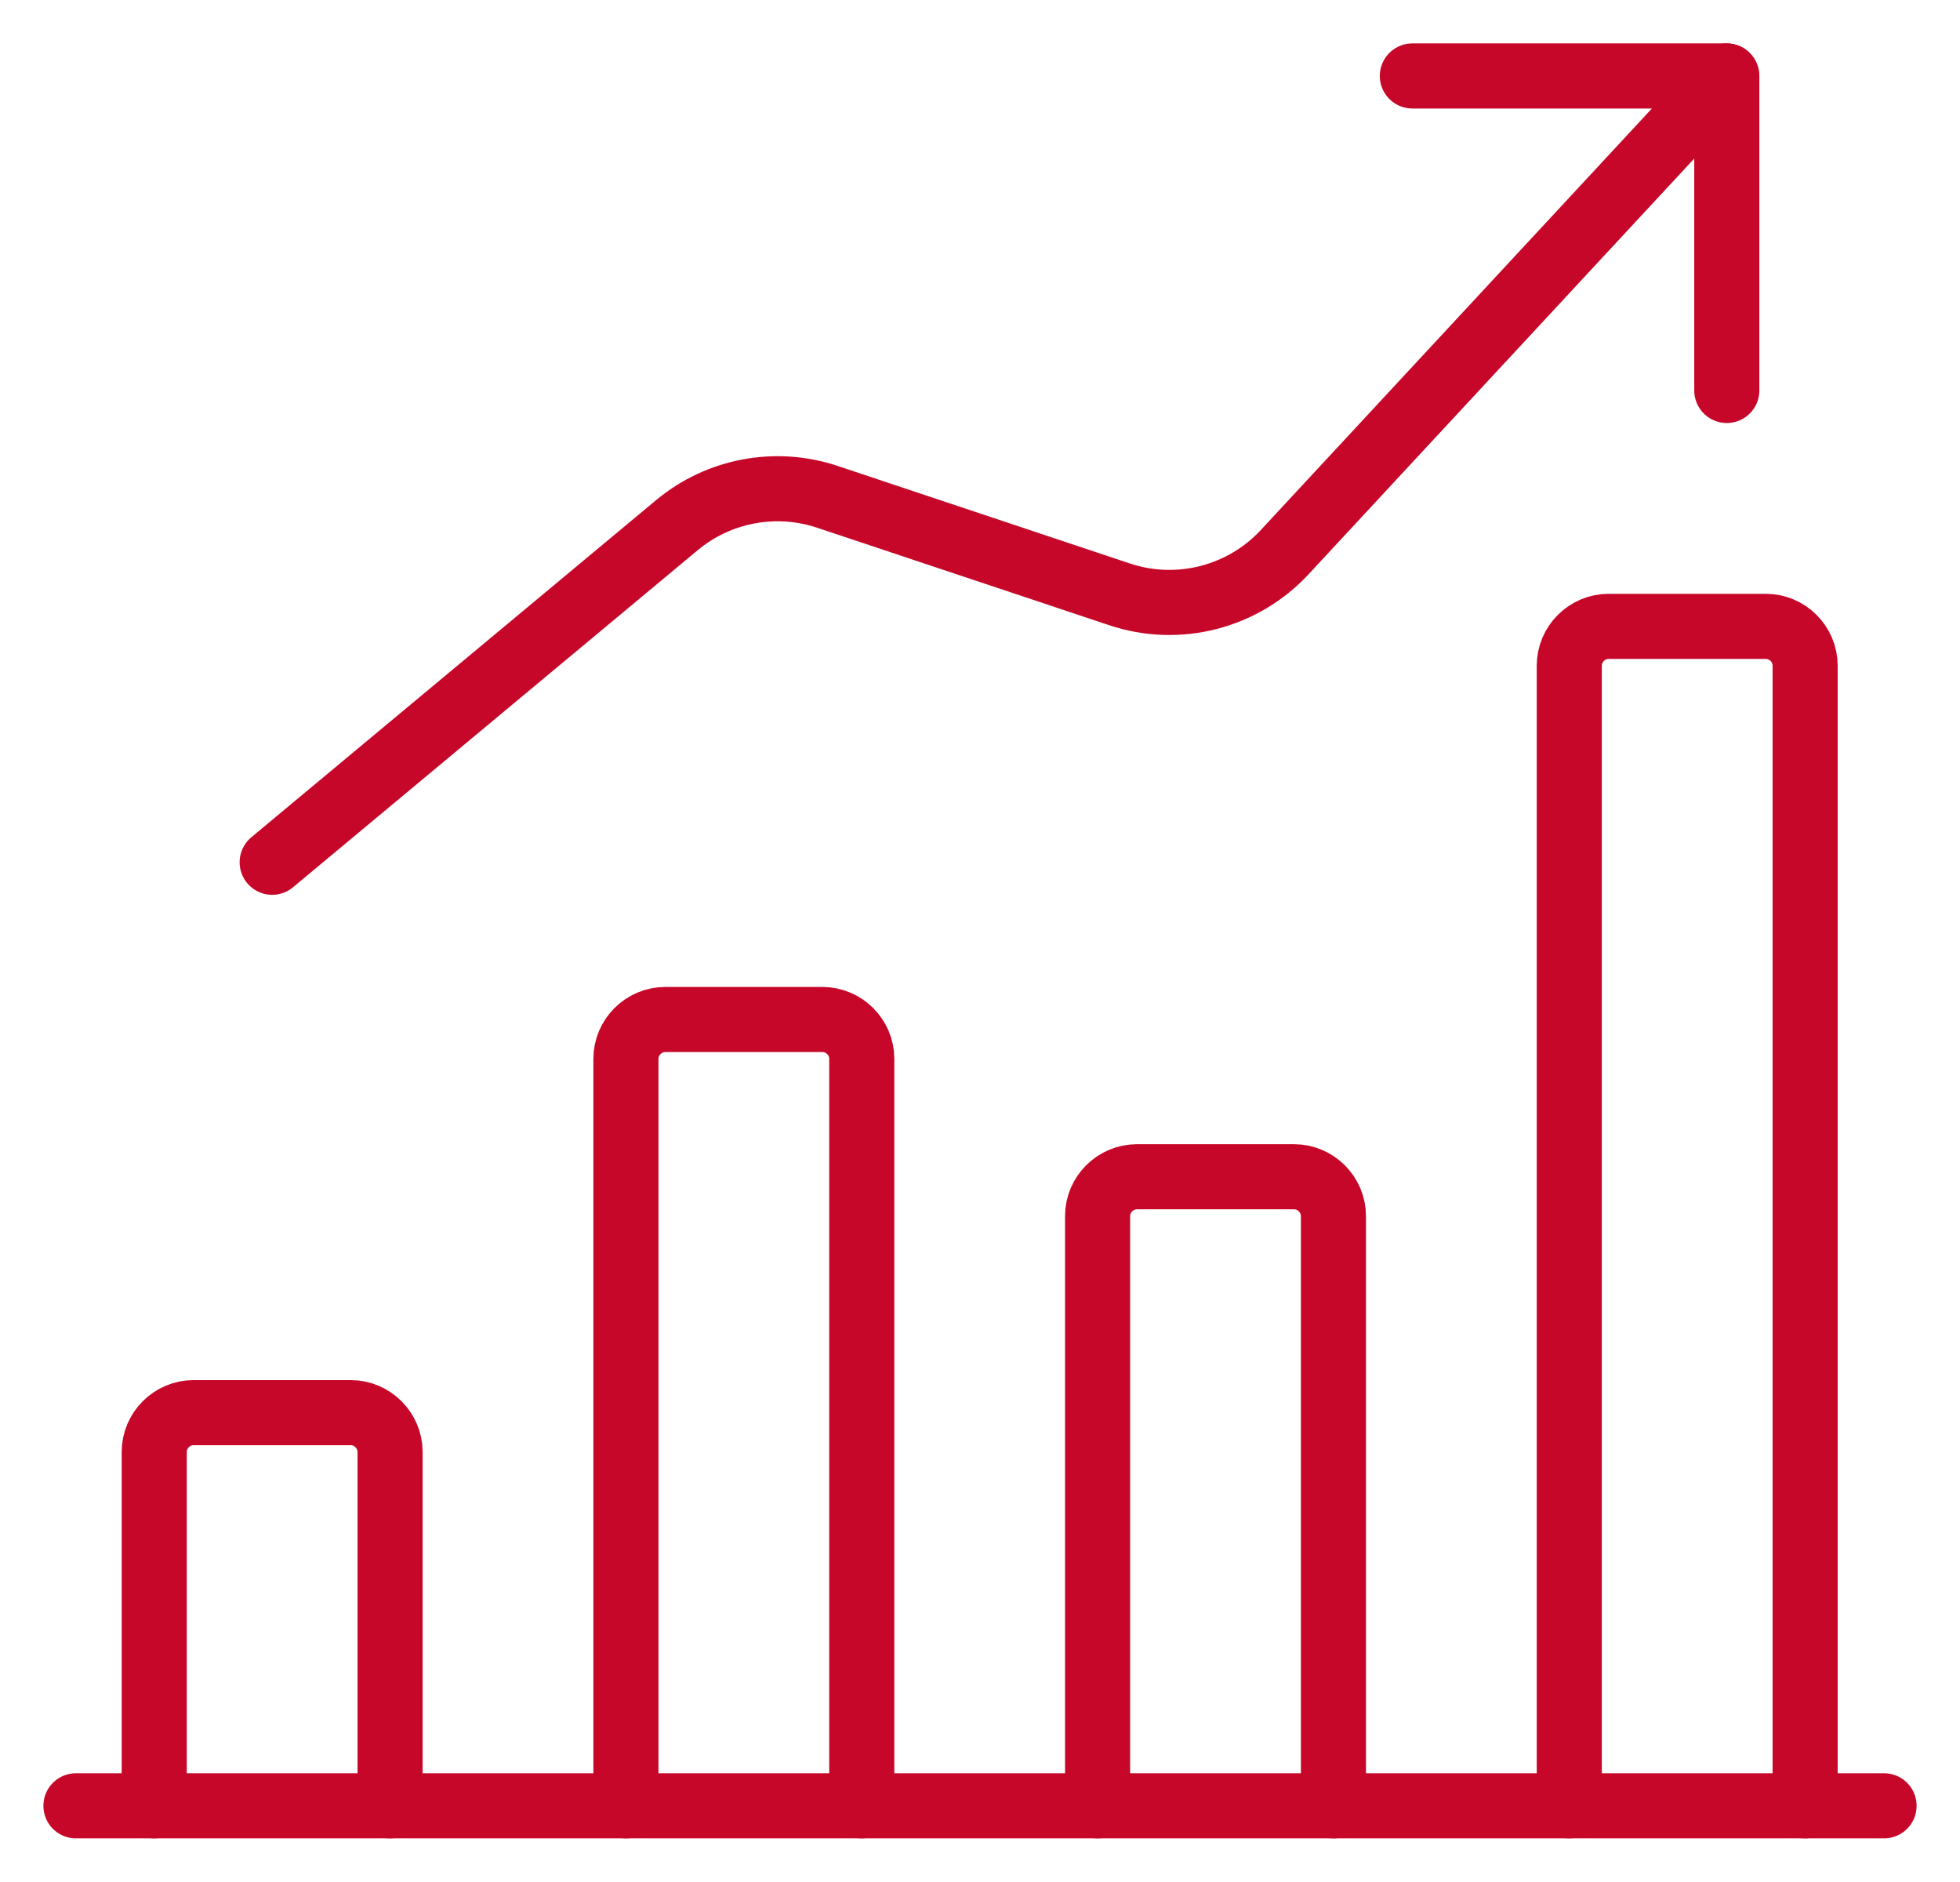 <?xml version="1.0" encoding="UTF-8"?>
<svg id="Ebene_1" xmlns="http://www.w3.org/2000/svg" version="1.1" viewBox="0 0 45.167 43.355">
  <!-- Generator: Adobe Illustrator 29.1.0, SVG Export Plug-In . SVG Version: 2.1.0 Build 142)  -->
  <defs>
    <style>
      .st0 {
        fill: none;
        stroke: #c60729;
        stroke-linecap: round;
        stroke-linejoin: round;
        stroke-width: 1.5px;
      }
    </style>
  </defs>
  <line class="st0" x1="1.75" y1="41.605" x2="43.417" y2="41.605"/>
  <path class="st0" d="M8.989,41.605v-8.152c0-.497-.409-.906-.906-.906h-3.623c-.497,0-.906.409-.906.906v8.152"/>
  <path class="st0" d="M19.859,41.605v-17.21c0-.497-.409-.906-.906-.906h-3.623c-.497,0-.906.409-.906.906v17.21"/>
  <path class="st0" d="M30.728,41.605v-13.587c0-.497-.409-.906-.906-.906h-3.623c-.497,0-.906.409-.906.906v13.587"/>
  <path class="st0" d="M41.598,41.605V15.337c0-.497-.409-.906-.906-.906h-3.623c-.497,0-.906.409-.906.906v26.268"/>
  <path class="st0" d="M39.786,1.75l-10.181,10.971c-.965,1.041-2.458,1.423-3.804.973l-6.737-2.248c-1.189-.396-2.503-.149-3.466.654l-9.326,7.766"/>
  <polyline class="st0" points="32.547 1.75 39.793 1.75 39.793 8.996"/>
</svg>